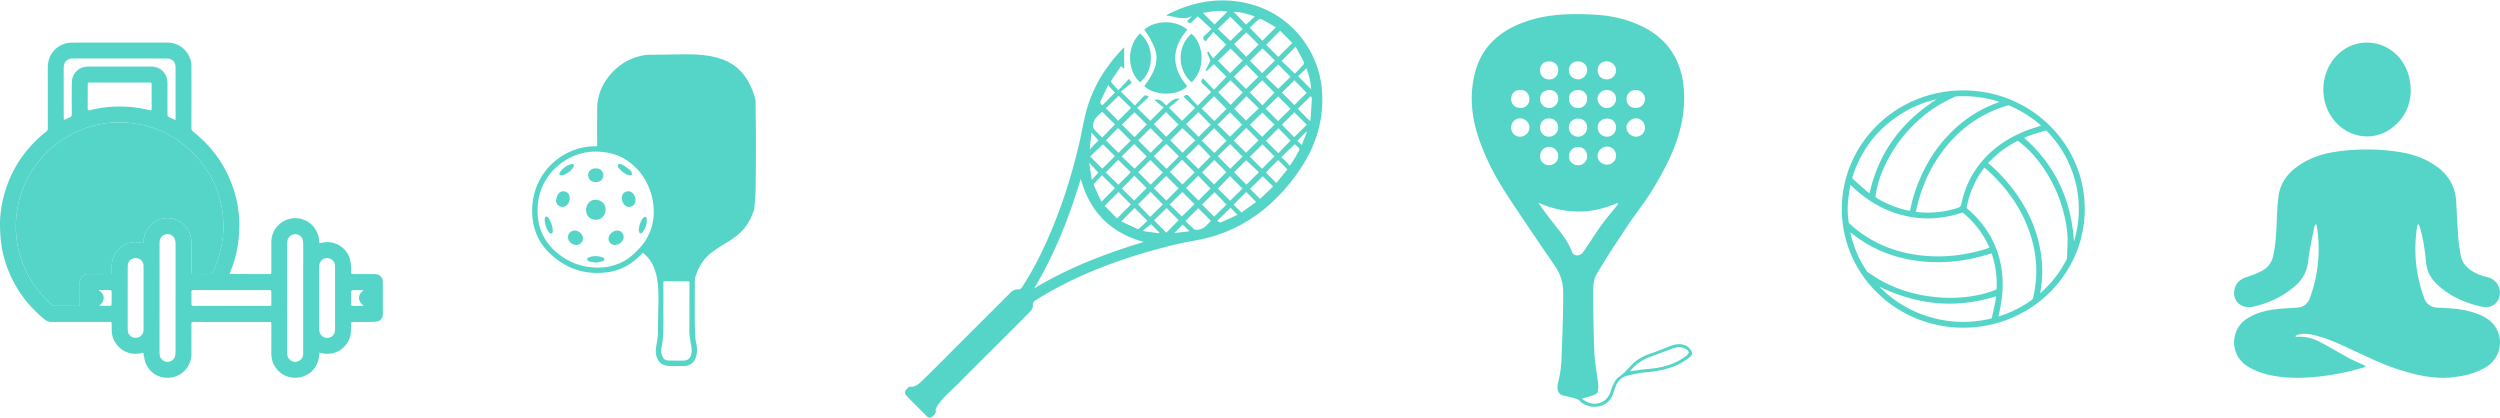 <svg xmlns="http://www.w3.org/2000/svg" width="885" height="148" fill="none"><g clip-path="url(#a)"><path fill="#55D5C7" d="M560.036 141.078c3.376 3.147 8.373 2.077 9.925-1.936.342-.881.526-1.833.968-2.661.553-1.036 1.089-2.28 1.999-2.897 1.776-1.196 3.104-2.76 4.535-4.27 1.893-1.999 4.231-3.297 6.86-4.172 2.372-.791 4.692-1.738 7.021-2.658 1.854-.734 3.775-.947 5.554-.081.868.423 1.727 1.391 2.029 2.296.381 1.139-.774 1.75-1.642 2.391-4.453 3.296-9.625 4.243-14.986 4.741-2.084.192-4.165.638-6.198 1.156-2.196.561-3.62 2.05-4.319 4.205-.26.803-.569 1.591-.838 2.394-1.745 5.169-8.648 5.625-11.794 2.262-.36-.386-.947-.632-1.473-.782-1.395-.395-2.81-.722-4.226-1.043-1.552-.35-2.102-1.42-2.096-2.855 0-.642.06-1.307.233-1.921 1.173-4.219 1.207-8.558 1.364-12.874.23-6.316.454-12.639.417-18.956-.021-3.245-.925-6.35-2.843-9.146-5.669-8.273-11.319-16.559-16.831-24.937-4.123-6.266-7.616-12.91-10.082-19.976-2.646-7.59-3.508-15.459-1.53-23.367 2.462-9.826 9.32-15.474 18.673-18.57 7.677-2.544 15.599-2.649 23.557-2.241 5.146.263 10.158 1.267 14.931 3.23 13.177 5.424 17.566 16.125 16.888 28.59-.602 11.016-5.372 20.512-10.856 29.709-2.701 4.528-6.086 8.648-9.014 13.05-3.79 5.69-7.575 11.393-11.053 17.27-.974 1.644-1.207 3.91-1.21 5.894-.006 7.317.112 14.638.417 21.947.145 3.455.829 6.889 1.259 10.332.06.494.09.992.106 1.489.063 2.308-.252 2.775-2.433 3.467-1.037.327-2.096.588-3.306.92h-.006Zm12.735-68.793-.212-.443c-9.319 4.156-18.612 3.964-27.953-.051 1.921 2.862 3.92 5.472 5.968 8.04 2.369 2.97 4.713 5.93 5.996 9.58.175.5 1.149 1.043 1.724 1.01.72-.04 1.661-.477 2.063-1.046 2.175-3.084 4.123-6.326 6.328-9.388 1.909-2.652 4.05-5.14 6.089-7.699l-.003-.003Zm4.241 59.159c2.19-.297 4.111-.65 6.047-.797 4.924-.378 9.589-1.486 13.615-4.489.508-.38 1.219-1.055 1.149-1.489-.078-.51-.838-1.055-1.424-1.316-1.601-.713-3.216-.431-4.81.186a453.292 453.292 0 0 1-7.568 2.853c-2.738 1.004-5.04 2.583-7.009 5.052Zm5.297-86.287c-.013-1.822-1.452-3.281-3.225-3.269-1.706.012-3.33 1.591-3.336 3.24-.006 1.692 1.7 3.292 3.478 3.257 1.73-.036 3.098-1.469 3.086-3.228h-.003Zm-30.706-20.242c.015-1.935-1.225-3.176-3.188-3.182-1.942-.006-3.237 1.258-3.225 3.155.012 1.873 1.349 3.222 3.206 3.23 1.882.01 3.192-1.3 3.207-3.203Zm20.484 20.2c0-1.852-1.379-3.188-3.266-3.158-1.84.03-3.289 1.462-3.255 3.224.03 1.753 1.539 3.216 3.309 3.21 1.788-.006 3.212-1.457 3.212-3.276Zm-37.139.075c.003 1.783 1.337 3.162 3.088 3.198 1.818.035 3.424-1.508 3.403-3.276-.018-1.729-1.552-3.215-3.312-3.215-1.797 0-3.185 1.438-3.182 3.29l.003.003Zm10.245-.075c0 1.88 1.358 3.282 3.161 3.273 1.758-.012 3.243-1.49 3.258-3.243.015-1.81-1.379-3.21-3.225-3.236-1.866-.027-3.197 1.306-3.194 3.206Zm16.664 10.267c.052-1.822-1.304-3.276-3.118-3.342-1.767-.066-3.276 1.358-3.337 3.14-.063 1.835 1.258 3.246 3.116 3.324a3.196 3.196 0 0 0 3.339-3.12v-.002Zm17.142-17.138c1.852.003 3.297-1.375 3.31-3.158.012-1.777-1.437-3.222-3.243-3.234-1.818-.012-3.267 1.385-3.3 3.177-.031 1.798 1.388 3.21 3.233 3.215Zm-40.854-6.404c-1.894 0-3.212 1.328-3.194 3.213.018 1.825 1.421 3.188 3.276 3.176 1.902-.015 3.203-1.336 3.179-3.227-.027-1.88-1.349-3.165-3.258-3.162h-.003Zm30.718.024c-1.86-.015-3.328 1.36-3.315 3.108.012 1.74 1.497 3.236 3.242 3.266a3.245 3.245 0 0 0 3.294-3.176c.049-1.783-1.358-3.183-3.221-3.198Zm.015 26.415c1.818-.015 3.24-1.441 3.215-3.23a3.194 3.194 0 0 0-3.291-3.152c-1.769.035-3.254 1.525-3.245 3.254.009 1.744 1.497 3.146 3.324 3.131l-.003-.003Zm-.185-30.175c1.837.03 3.337-1.328 3.403-3.078.07-1.762-1.488-3.293-3.357-3.305-1.818-.015-3.104 1.247-3.152 3.083-.048 1.891 1.249 3.27 3.106 3.3Zm-6.842 6.913c.036-1.831-1.189-3.078-3.073-3.135-2.018-.06-3.331 1.097-3.37 2.97-.039 1.939 1.331 3.392 3.2 3.395 1.791.003 3.207-1.408 3.243-3.227v-.003Zm.003 10.06c-.015-1.838-1.4-3.141-3.3-3.102-1.833.036-3.152 1.324-3.167 3.092-.015 1.87 1.47 3.365 3.3 3.324 1.77-.042 3.179-1.517 3.164-3.315h.003Zm-16.667 10.22c.009 1.84 1.413 3.21 3.246 3.165 1.836-.045 3.212-1.453 3.188-3.26-.024-1.747-1.531-3.215-3.285-3.206-1.758.011-3.158 1.48-3.149 3.299v.003Zm6.422-20.157c.094-1.834-1.092-3.174-2.898-3.27-1.957-.105-3.4 1.058-3.518 2.838-.127 1.873 1.243 3.455 3.049 3.521 1.755.066 3.279-1.333 3.367-3.09Zm7.078-7.045c1.739-.027 3.197-1.556 3.167-3.327-.03-1.78-1.5-3.101-3.388-3.041-1.8.057-3.115 1.417-3.085 3.185.03 1.768 1.527 3.213 3.306 3.183Z"/></g><path fill="#55D5C7" d="M855.916 79.43c-.097.313-.236.617-.282.938-1.296 8.548-.463 16.889 2.477 25.021.845 2.338 2.446 3.441 4.953 3.534 4.56.166 9.112.42 13.46 2.002 2.562.933 4.957 2.152 6.601 4.452 3.367 4.718 2.067 11.345-2.844 14.42-3.645 2.284-7.707 3.268-11.924 3.746-6.77.764-13.197-.787-19.563-2.843-5.605-1.813-10.867-4.417-16.195-6.886-4.394-2.037-8.78-4.105-13.533-5.216-1.832-.428-3.672-.629-5.524-.139-.332.089-.64.278-.957.421.016.077.027.158.043.235.193.05.393.166.582.147 3.21-.317 6.096.717 8.838 2.195 3.164 1.701 6.242 3.564 9.402 5.273 1.632.884 3.36 1.593 5.042 2.384.282.131.552.286 1.049.548-.459.224-.706.386-.98.467-6.018 1.786-12.152 2.955-18.417 3.426-5.212.389-10.389.262-15.496-.996-2.573-.632-5.019-1.581-7.249-3.032-6.076-3.958-6.026-12.862.096-16.758 3.044-1.937 6.443-2.866 9.977-3.283 2.515-.297 5.049-.421 7.58-.575 2.214-.131 3.804-1.173 4.575-3.237 3.09-8.263 3.885-16.77 2.558-25.48-.038-.259-.166-.502-.251-.752a217.75 217.75 0 0 1-.254-.024c-.158.351-.398.691-.463 1.061-.722 3.874-1.628 7.731-2.064 11.64-.413 3.734-1.871 6.692-4.699 9.138-4.355 3.769-9.386 6.119-14.956 7.326-4.356.945-7.608-2.48-6.366-6.589.644-2.122 2.161-3.264 4.244-3.935 1.936-.625 3.877-1.362 5.644-2.353 2.098-1.177 3.31-3.125 3.796-5.54 1.03-5.13 1.057-10.335 1.327-15.523.092-1.764.22-3.526.459-5.274.609-4.433 3.021-7.766 6.554-10.354 4.279-3.133 9.162-4.688 14.351-5.39 7.295-.983 14.586-.968 21.87.17 4.56.71 8.83 2.164 12.68 4.772 4.545 3.075 7.137 7.264 7.434 12.804.236 4.39.448 8.784.772 13.167.143 1.948.494 3.88.829 5.81.405 2.353 1.775 4.085 3.708 5.404 1.774 1.212 3.772 1.883 5.84 2.4 2.867.721 4.56 3.179 4.294 6.122-.247 2.724-2.662 4.822-5.521 4.406-2.195-.321-4.374-.988-6.465-1.763-3.978-1.474-7.573-3.615-10.609-6.64-2.014-2.006-3.206-4.363-3.484-7.206-.416-4.282-.968-8.549-2.253-12.677-.104-.343-.289-.66-.439-.987l-.255.011.008.012ZM853.4 32.474c-.208 5.262-2.507 10.2-7.68 13.521-6.208 3.99-14.29 2.639-19.212-3.117-5.629-6.585-5.347-16.885.636-23.143 7.018-7.34 18.826-5.786 23.93 3.148 1.563 2.736 2.319 5.683 2.326 9.595v-.004Zm-455.436-15.66v7.512c-.233-.18-.585-.457-1.128-.88-1.178 1.713-2.352 3.398-3.485 5.11-.095.145.005.535.146.701.733.862 1.509 1.688 2.413 2.685l3.761-4.022c.321.454.542.766.761 1.078.079.1.16.198.238.298l-3.882 3.125c1.814 1.801 3.306 3.287 4.97 4.938.921-.966 1.923-1.944 2.837-2.996.645-.743 1.235-.88 2.054-.031l-4.108 3.844c1.718 1.69 3.223 3.165 4.672 4.588 1.407-1.41 2.911-2.92 4.691-4.707l-3.294-2.683c2.109-.57 3.061.831 4.246 2.002 1.29-1.183 2.38-2.682 4.765-2.44l-3.796 3.218c1.733 1.73 3.225 3.218 4.62 4.613 1.466-1.452 2.982-2.951 4.622-4.572-1.281-1.24-2.671-2.59-4.068-3.942.767-.873 1.333-.85 2-.069.961 1.124 2.011 2.173 2.97 3.197l4.803-4.83c-.9-.859-1.876-1.856-2.925-2.77-.757-.657-.857-1.24.071-2.051 1.252 1.33 2.525 2.677 3.837 4.07 1.595-1.68 3.039-3.207 4.408-4.649l-4.458-4.441-2.623 2.499c-.112-.071-.224-.14-.335-.212l1.737-3.563-1.188-2.813.543-.369 1.595 2.444 4.641-4.905c-1.321-1.295-2.837-2.782-4.551-4.46l-2.799 3.356c-.976-.929-1.026-1.524-.219-2.192.812-.672 1.538-1.443 2.364-2.23a6954.62 6954.62 0 0 1-4.853-4.48c-.469.447-1.214 1.064-1.84 1.783-.674.776-1.236.797-1.907-.062.514-.562 1.026-1.119 1.716-1.87-3.189 1.789-6.047.037-9.108-.089.24-.214.371-.388.542-.476 10.109-5.096 20.588-6.533 31.477-2.925 12.929 4.282 22.133 16.456 23.099 30.034.833 11.672-3.051 21.766-9.98 30.87-7.495 9.851-16.901 17.16-28.894 20.69-4.108 1.21-8.419 1.716-12.596 2.716-16.66 3.986-32.716 9.56-47.523 18.355-.604.36-1.185.762-1.794 1.116-.95.553-1.764 1.021-1.576 2.473.088.686-.676 1.628-1.278 2.233-8.564 8.599-17.192 17.136-25.743 25.748-2.416 2.432-5.175 4.574-6.941 7.606-.209.36-.526.819-.447 1.15.247 1.047-.367 1.602-1 2.197-.723.681-1.435.719-2.156 0-2.409-2.409-4.839-4.796-7.202-7.248-.343-.354-.667-1.19-.483-1.499.409-.697 1.19-1.745 1.735-1.695 2.08.184 3.31-1.154 4.505-2.301 4.487-4.313 8.837-8.768 13.241-13.167 5.9-5.893 11.81-11.777 17.698-17.682.878-.88 1.802-1.425 3.116-1.297.345.034.866-.402 1.097-.757 3.525-5.379 6.478-11.07 9.07-16.948 5.015-11.377 8.773-23.166 11.491-35.29.888-3.958 1.502-8.002 2.707-11.862 2.403-7.704 6.702-14.352 12.243-20.202a6.87 6.87 0 0 1 .602-.555c.048-.038.145-.017.071-.012l.005-.005Zm6.931 68.828c-11.786-3.235-19.069-10.599-22.306-22.306-4.144 13.726-9.257 26.678-16.487 38.75 12.11-7.274 25.105-12.296 38.791-16.444h.002Zm52.578-70.439-4.281-4.327-4.96 4.977 4.298 4.298 4.946-4.948h-.003Zm-57.155 57.189-4.358-4.415a9495.65 9495.65 0 0 0-4.912 4.877l4.386 4.467c1.804-1.818 3.363-3.394 4.884-4.93Zm16.903 5.54c-1.399-1.418-2.877-2.913-4.236-4.288l-4.449 4.353c1.421 1.428 2.902 2.913 4.346 4.368 1.407-1.436 2.876-2.935 4.339-4.432Zm-10.065-1.142 4.489-4.424c-1.469-1.504-2.963-3.03-4.327-4.425-1.504 1.497-3.018 3.001-4.441 4.415l4.277 4.434h.002Zm28.271-28.387c1.478-1.469 2.984-2.966 4.303-4.275-1.416-1.43-2.911-2.941-4.313-4.36-1.399 1.385-2.896 2.863-4.372 4.325l4.382 4.31Zm27.154-15.547a9762.321 9762.321 0 0 0-4.379-4.441c-1.481 1.478-2.987 2.985-4.375 4.37 1.438 1.447 2.94 2.956 4.382 4.405l4.37-4.334h.002Zm-20.138-.124 4.463 4.549 4.251-4.487-4.342-4.405-4.372 4.343Zm-6.857-4.32a5540.85 5540.85 0 0 1-4.315 4.259l4.375 4.458c1.382-1.424 2.844-2.93 4.284-4.41a4528.43 4528.43 0 0 0-4.344-4.306Zm5.503 3.078 4.375-4.3-4.287-4.359-4.367 4.33 4.279 4.329Zm-5.484-14.311-4.422 4.377c1.399 1.41 2.873 2.898 4.287 4.322l4.436-4.437c-1.421-1.409-2.908-2.884-4.301-4.262Zm11.137 42.582 4.424-4.418c-1.421-1.414-2.911-2.894-4.255-4.234l-4.444 4.346c1.423 1.43 2.901 2.92 4.277 4.303l-.002.003Zm-16.873-16.93 4.337-4.289c-1.483-1.49-2.983-3.001-4.451-4.477l-4.341 4.346 4.453 4.42h.002Zm11.353-8.78c-1.456 1.514-2.93 3.044-4.282 4.453 1.355 1.371 2.83 2.863 4.132 4.177 1.471-1.404 3.006-2.87 4.551-4.343a5616.658 5616.658 0 0 0-4.398-4.287h-.003Zm11.244.064c-1.426 1.407-2.921 2.88-4.399 4.341l4.377 4.418c1.505-1.48 2.999-2.954 4.423-4.353l-4.401-4.403v-.003Zm.107 11.294a8186.561 8186.561 0 0 0-4.425 4.443l4.373 4.368c1.442-1.469 2.932-2.987 4.343-4.427a7736.458 7736.458 0 0 0-4.294-4.384h.003Zm-11.405-.138c-1.495 1.52-2.966 3.015-4.411 4.489l4.344 4.293 4.446-4.396c-1.409-1.409-2.887-2.892-4.379-4.384v-.002Zm-6.979 4.565c-1.476-1.504-2.966-3.018-4.384-4.463-1.428 1.442-2.906 2.93-4.377 4.415l4.463 4.346c1.421-1.42 2.903-2.901 4.298-4.298Zm-9.956-10.144c-1.471 1.459-2.985 2.958-4.351 4.315 1.455 1.452 2.959 2.958 4.432 4.427 1.4-1.39 2.887-2.868 4.299-4.268-1.479-1.509-2.968-3.034-4.377-4.474h-.003Zm22.559 8.747 4.388-4.353a7333.485 7333.485 0 0 1-4.319-4.242c-1.421 1.41-2.925 2.904-4.389 4.353a5811.99 5811.99 0 0 0 4.32 4.24v.002ZM431.1 55.308c1.49 1.497 2.989 2.998 4.431 4.446l4.337-4.325a9491.923 9491.923 0 0 0-4.394-4.42c-1.452 1.428-2.949 2.897-4.374 4.296v.003Zm10.041 1.411c-1.43 1.433-2.913 2.916-4.279 4.286a5840.37 5840.37 0 0 0 4.384 4.351c1.397-1.39 2.882-2.87 4.413-4.396-1.5-1.409-3.03-2.846-4.518-4.241Zm-22.556-11.358-4.308 4.32 4.332 4.377 4.532-4.375-4.556-4.322Zm-22.563-11.443-4.539 4.398c1.519 1.538 3.018 3.054 4.382 4.432l4.529-4.546a5650.878 5650.878 0 0 1-4.37-4.287l-.002.003Zm56.475-2.464c1.433-1.404 2.934-2.877 4.331-4.248l-4.331-4.382-4.434 4.384 4.434 4.246ZM418.39 76.636c1.516-1.486 3.03-2.968 4.458-4.37l-4.277-4.292c-1.471 1.445-2.987 2.93-4.501 4.42 1.469 1.44 2.966 2.911 4.322 4.242h-.002Zm-16.908-5.641c1.48-1.485 2.98-2.987 4.405-4.418-1.385-1.39-2.863-2.877-4.327-4.348l-4.388 4.513 4.31 4.253Zm56.651-22.43 4.479-4.408c-1.514-1.504-3.023-3.001-4.422-4.394l-4.387 4.394 4.33 4.408ZM424.207 59.78c1.438-1.445 2.937-2.954 4.348-4.375-1.435-1.478-2.918-3.01-4.227-4.358l-4.491 4.446c1.421 1.393 2.916 2.859 4.37 4.287Zm5.6 16.91c1.505-1.47 2.999-2.932 4.368-4.272l-4.227-4.375c-1.5 1.483-3.009 2.973-4.411 4.356 1.398 1.404 2.873 2.89 4.268 4.291h.002Zm-15.649-15.834 4.418 4.448 4.346-4.299-4.492-4.462a7509.886 7509.886 0 0 1-4.272 4.313Zm15.721-4.22a4210.261 4210.261 0 0 0-4.33 4.391l4.242 4.244 4.348-4.325a7403.441 7403.441 0 0 1-4.26-4.308v-.002Zm16.936-30.742 4.499-4.484c-1.473-1.43-2.999-2.915-4.391-4.27-1.474 1.471-2.98 2.97-4.418 4.408l4.313 4.349-.003-.003Zm-38.364 40.774c1.483 1.444 3.006 2.93 4.451 4.336l4.303-4.324c-1.435-1.44-2.933-2.945-4.384-4.399a4608.14 4608.14 0 0 0-4.37 4.387Zm11.41-.107 4.401 4.427c1.387-1.386 2.87-2.864 4.279-4.268l-4.384-4.48-4.294 4.323-.002-.002Zm15.599 4.488c1.48-1.451 2.978-2.918 4.382-4.29l-4.43-4.418-4.277 4.436 4.325 4.272Zm5.741-59.59-4.327 4.194c1.48 1.547 2.949 3.08 4.274 4.463l4.394-4.351-4.341-4.306Zm-32.75 32.512 4.408 4.437 4.348-4.318-4.422-4.415-4.334 4.296Zm-18.222 15.74 4.429-4.432-4.208-4.187-4.536 4.294 4.317 4.327-.002-.002Zm1.202 1.32 4.477 4.368c1.437-1.444 2.946-2.958 4.396-4.417l-4.449-4.408c-1.43 1.442-2.913 2.937-4.424 4.458Zm4.515-6.947c1.442-1.428 2.956-2.927 4.351-4.305-1.498-1.483-3.004-2.98-4.518-4.482l-4.27 4.4 4.437 4.387Zm15.711-4.32c-1.531-1.535-3.011-3.022-4.389-4.405l-4.315 4.343c1.421 1.424 2.92 2.928 4.355 4.37 1.426-1.411 2.921-2.892 4.349-4.308Zm-10.02-1.225 4.327-4.501a7360.939 7360.939 0 0 1-4.354-4.284c-1.449 1.42-2.963 2.906-4.453 4.365l4.48 4.417v.003Zm4.334 6.876c-1.507-1.502-2.994-2.987-4.47-4.46l-4.413 4.429 4.56 4.331c1.39-1.382 2.883-2.87 4.32-4.3h.003Zm2.468-.107 4.513 4.453 4.396-4.432-4.458-4.391c-1.493 1.463-2.995 2.94-4.451 4.37Zm27.14-40.828c1.445-1.407 2.944-2.864 4.303-4.19-1.516-1.52-3.008-3.02-4.355-4.374-1.412 1.378-2.906 2.84-4.411 4.308l4.463 4.255Zm-23.946 46.578a7756.776 7756.776 0 0 0-4.406-4.41 6752.412 6752.412 0 0 1-4.315 4.303c1.454 1.454 2.963 2.96 4.418 4.413l4.303-4.306Zm16.996 17.091-4.422-4.44-4.548 4.526c.952.924 1.958 1.952 3.032 2.906.231.205.7.212 1.054.202 2.33-.073 3.589-1.754 4.884-3.194Zm13.786-68.32 4.472 4.598 4.777-4.805c-1.65-.919-3.33-1.897-5.058-2.783-.3-.154-.926-.057-1.192.17-1.093.935-2.104 1.965-2.999 2.82Zm16.22 6.695-4.927 5.05 4.668 4.497c.959-1.01 2.001-2.069 2.991-3.173.188-.21.341-.683.234-.89-.943-1.826-1.947-3.62-2.966-5.482v-.002Zm-68.49 32.188 4.565-4.693c-1.478-1.438-3.003-2.92-4.569-4.446-1.369 1.337-3.104 2.523-3.197 4.81-.016.39.007.9.233 1.164.938 1.088 1.959 2.104 2.968 3.165Zm6.784 29.659c1.866.876 3.777 1.79 5.71 2.658.176.079.542-.064.716-.221.978-.88 1.923-1.797 2.827-2.652-1.651-1.647-3.134-3.125-4.545-4.534-1.455 1.469-2.954 2.98-4.704 4.749h-.004Zm-7.019-6.965c1.787-1.808 3.287-3.322 4.767-4.82-1.437-1.425-2.93-2.903-4.601-4.557-.871.926-1.808 1.906-2.718 2.913-.131.145-.23.464-.159.619.871 1.93 1.775 3.846 2.711 5.845Zm57.101-8.996c-1.54 1.52-3.047 3.01-4.482 4.43a3133.29 3133.29 0 0 1 3.544 3.564c1.516-1.444 3.056-2.906 4.61-4.386a4574.558 4574.558 0 0 1-3.672-3.61v.002Zm1.121-1.357 3.682 3.737a3675.61 3675.61 0 0 0 3.924-4.844c-1.178-1.194-2.234-2.268-3.275-3.322l-4.334 4.43h.003Zm-11.413 11.398c.852.85 1.754 1.75 2.754 2.745 1.759-1.243 3.518-2.485 5.21-3.678a4467.454 4467.454 0 0 1-3.535-3.57l-4.429 4.503Zm26.795-29.775c.126.003.252.008.381.01.174-2.587.366-5.174.497-7.764.017-.338-.28-.69-.385-.928-1.619 1.597-3.13 3.084-4.587 4.522l4.094 4.16ZM425.828 4.552l4.103 4.099 4.577-4.513c-3.08-.66-5.936.045-8.68.414Zm32.54 46.474c-1.57 1.523-3.12 3.025-4.776 4.627.478.44 1.013.897 1.506 1.397.486.492.931 1.026 1.433 1.587.262-.3.376-.402.455-.528.647-1.026 1.344-2.023 1.918-3.09 1.506-2.796 1.614-1.806-.538-3.993h.002ZM436.717 4.19l4.384 4.54c.985-.934 2.009-1.9 3.08-2.914-2.399-.843-4.832-1.564-7.464-1.628v.002Zm22.834 22.818a6804.3 6804.3 0 0 1 4.615 4.591c-.19-2.615-.792-5.083-1.685-7.442a3448.597 3448.597 0 0 1-2.93 2.849v.002Zm-28.685 51.208c.476.207.993.638 1.279.519 1.963-.817 3.877-1.75 5.916-2.694l-2.442-2.485a7732 7732 0 0 1-4.753 4.662v-.002Zm-36.175-45.405-2.418-2.647c-.895 1.883-1.694 3.616-2.542 5.325-.411.83-.252 1.39.543 1.747a4835.07 4835.07 0 0 1 4.417-4.425Zm15.628 49.794.076-.314-2.93-2.909c-.921.719-1.828 1.428-2.734 2.138l.104.3 5.484.785Zm8.376-3.125-2.98 2.996c1.621-.178 3.468-.383 5.372-.595-.957-.959-1.793-1.801-2.392-2.401Zm-32.208-15.775 2.328-2.611c-.928-.995-1.968-2.114-3.22-3.459l.895 6.07h-.003Zm2.352-13.981c-.688-.785-1.469-1.68-2.449-2.801-.222 2.127-.414 3.989-.622 5.978l3.071-3.177Zm73.787-2.98-.233-.133c-1.021 1.054-2.04 2.11-3.158 3.268l1.623 1.423 1.771-4.56-.003.002Z"/><path fill="#55D5C7" d="M405.081 10.484c3.943-3.466 11.2-3.482 15.235.007-5.689 6.64-5.736 13.319-.053 20.005-3.189 3.534-11.61 3.539-15.178.002 5.774-7.928 5.774-11.71-.004-20.017v.003Z"/><path fill="#55D5C7" d="M421.874 29.11c-4.619-3.477-5.786-12.207-.081-17.196 4.473 3.918 5.003 12.474.081 17.196Zm-18.336-17.234c5.177 4.117 5.155 13.235.031 17.22-4.384-3.887-4.981-12.344-.031-17.22ZM50.77 124.873c-.27.039-.488.053-.695.103-4.477 1.102-8.451-1.335-9.985-5.156-.54-1.343-.554-2.75-.56-4.164-.004-1.956.253-1.693-1.668-1.696-6.552-.008-13.104 0-19.656.005a3.534 3.534 0 0 1-2.313-.813c-6-4.84-10.427-10.831-13.177-18.037C1.39 91.642.536 88.047.22 84.34A61.965 61.965 0 0 1 0 79.33c0-3.88.65-7.667 1.751-11.384a41.773 41.773 0 0 1 6.192-12.63 42.091 42.091 0 0 1 8.377-8.676c.43-.334.612-.67.61-1.21-.014-7.19 0-14.381-.011-21.574-.008-3.969 2.3-7.236 6.096-8.41.887-.275 1.868-.349 2.803-.351 9.75-.022 19.499-.009 29.251-.006 1.457 0 2.912-.018 4.37-.005 4.524.045 8.305 3.783 8.326 8.314.034 7.277.021 14.558 0 21.838 0 .636.177 1.044.686 1.444 6.372 5.015 10.998 11.323 13.769 18.94 2.228 6.123 2.954 12.447 2.265 18.935-.427 4.014-1.383 7.887-2.93 11.615-.09.214-.14.445-.233.757.318.032.548.075.778.075 4.346.01 8.69.016 13.038.02.911 0 .911-.002.911-.921 0-3.442.008-6.883 0-10.322a8.47 8.47 0 0 1 9.75-8.451c3.918.575 6.97 3.942 7.185 7.932.013.238.029.474.05.797.326-.034.604-.032.867-.098 4.151-1.044 8.443 1.349 9.834 5.283.326.92.413 1.929.535 2.909.077.61.013 1.234.016 1.852 0 .999.019 1.022 1.049 1.022 2.382 0 4.764-.008 7.148-.013 1.274-.002 2.279.47 2.843 1.661.124.265.185.583.188.877.013 3.927.008 7.853.008 11.779 0 1.171-.866 2.34-2.032 2.488-1.24.156-2.504.143-3.76.162a130.4 130.4 0 0 1-4.763-.014c-.543-.01-.678.21-.681.705-.011 1.123-.008 2.252-.114 3.37-.302 3.155-3.084 6.231-6.17 6.941-1.423.326-2.83.392-4.247 0-.204-.055-.421-.069-.665-.108-.098.715-.159 1.369-.281 2.011-.713 3.759-3.6 6.247-7.06 6.763-3.733.557-7.233-1.367-8.852-4.676-.646-1.322-.866-2.707-.858-4.165.02-3.309.01-6.618.013-9.924 0-.882-.003-.895-.877-.895-7.17-.006-14.338 0-21.507-.006-1.654 0-3.31-.016-4.963-.018-.93 0-.932 0-.932.906 0 3.42-.04 6.838.008 10.255.058 4.006-2.655 7.644-6.86 8.46-3.86.75-7.537-1.065-9.259-4.766-.469-1.01-.564-2.194-.824-3.301-.042-.186-.04-.379-.066-.642l-.003-.002Zm.02-38.795c.02-.363.03-.643.05-.922.295-4.043 3.289-7.232 7.151-7.823 5.214-.798 9.71 3.097 9.769 8.356.037 3.463.008 6.925.008 10.388 0 .895.023.922.935.927 1.852.01 3.706.006 5.558.024.466.005.75-.127.978-.585 2.072-4.173 3.285-8.576 3.698-13.213.459-5.126-.167-10.115-1.812-14.982a35.511 35.511 0 0 0-6.451-11.516c-6.541-7.813-14.905-12.27-25.026-13.245a35.221 35.221 0 0 0-16.357 2.263c-5.092 1.984-9.559 4.883-13.34 8.82C10.24 60.52 6.86 67.607 5.875 75.79c-.697 5.78-.022 11.437 1.99 16.916 2.193 5.98 5.711 11.045 10.562 15.173.273.23.702.387 1.063.389 2.691.029 5.383 0 8.072.021.578.006.697-.235.694-.752-.018-2.493.048-4.986-.026-7.476-.05-1.746 1.253-3.074 3.062-3.052 2.448.031 4.896-.006 7.347-.011.85 0 .864-.037.895-.895.046-1.278-.037-2.589.239-3.818.996-4.467 5.484-7.458 10.181-6.324.247.06.506.069.832.111l.006.005Zm11.366 19.47h.006v-3.571c0-5.27.016-10.542-.014-15.811a4.33 4.33 0 0 0-.387-1.78c-.548-1.153-1.902-1.739-3.044-1.444-1.417.365-2.228 1.43-2.23 2.964-.006 3.881 0 7.763 0 11.644-.006 8.976-.014 17.949-.014 26.925 0 .482.019.975.117 1.444.254 1.23 1.348 2.125 2.586 2.173 1.293.05 2.469-.747 2.782-1.99.153-.609.188-1.261.188-1.894.013-6.218.008-12.439.008-18.657l.002-.003Zm39.518-.063h.005v3.439l-.013 16.137c0 1.036.366 1.91 1.227 2.503.903.623 1.889.716 2.879.204 1.034-.532 1.548-1.414 1.55-2.572.011-2.644.006-5.291.008-7.935l.008-21.229c0-3.132.029-6.26.003-9.392-.005-.715-.056-1.481-.318-2.13-.493-1.221-1.831-1.833-3.039-1.56-1.46.33-2.313 1.425-2.313 2.956v19.576l.003.003ZM62.095 42.499c.03-.392.056-.585.056-.776.003-5.956.01-11.909 0-17.864-.003-1.961-1.16-3.116-3.14-3.132-2.911-.024-5.823-.021-8.732-.024-8.117 0-16.232-.002-24.35 0-2.212 0-3.372 1.174-3.375 3.402-.003 3.086-.003 6.175 0 9.262.003 2.8.008 5.603.021 8.404.003.633.133.7.705.426.437-.209.86-.455 1.316-.612.602-.206.83-.543.825-1.208a561.711 561.711 0 0 1 0-10.984c.007-.758.105-1.568.394-2.255 1.063-2.52 3.06-3.603 5.76-3.592 7.278.024 14.558.013 21.836.013 3.441 0 5.873 2.424 5.873 5.86 0 3.707-.005 7.41.008 11.117 0 .244.043.625.194.707.8.44 1.64.803 2.601 1.256h.008ZM42.39 29.22v-.014H31.874c-.418 0-.813-.003-.813.59.003 2.933 0 5.864-.008 8.797 0 .434.146.58.61.463 2.694-.689 5.423-1.134 8.207-1.282a44.227 44.227 0 0 1 12.916 1.184c.89.217.895.223.895-.715 0-2.71-.008-5.423-.013-8.134 0-.85-.03-.885-.901-.887-3.46-.003-6.923 0-10.383 0l.005-.003Zm39.529 73.465v-.01c-4.454 0-8.907.008-13.36-.011-.581 0-.828.135-.804.774.05 1.343.05 2.689.01 4.032-.018.633.173.835.817.829 3.132-.029 6.26-.015 9.392-.013l17.197.011c.898 0 .895 0 .89-.856-.005-1.322-.035-2.647 0-3.969.016-.606-.175-.802-.787-.8-4.453.021-8.907.011-13.36.011l.005.002Zm36.693 2.825c0-3.707.003-7.413-.005-11.117 0-.37-.013-.763-.133-1.107-.434-1.267-1.783-2.107-2.993-1.916-1.468.23-2.467 1.343-2.477 2.816-.016 2.58-.003 5.161-.003 7.742 0 4.941-.011 9.882.003 14.823.005 1.661 1.369 2.954 2.972 2.869 1.51-.079 2.623-1.288 2.631-2.927.016-3.728.005-7.456.005-11.183Zm-67.791.039c0-3.793.01-7.587-.006-11.381a2.774 2.774 0 0 0-3.653-2.657c-1.28.407-1.942 1.37-1.945 2.882-.01 5.67-.01 11.337-.01 17.006 0 1.81-.016 3.619.018 5.426.04 2.032 1.971 3.293 3.86 2.557 1.028-.4 1.725-1.399 1.73-2.581.014-3.749.006-7.5.006-11.249v-.003ZM35.06 102.69c-.018.058-.04.116-.058.175 1.06.572 1.709 1.444 1.701 2.636-.008 1.171-.641 2.048-1.664 2.694 1.407.077 2.78.088 4.15.056.113-.003.31-.3.312-.464.026-1.539.029-3.081.005-4.62 0-.162-.207-.456-.323-.459-1.375-.031-2.75-.021-4.125-.021l.002.003Zm93.729 5.558c-1.012-.691-1.661-1.547-1.688-2.737-.026-1.218.668-2.066 1.68-2.744a44.926 44.926 0 0 0-4.122-.059c-.13.003-.35.366-.353.562-.021 1.473.014 2.949 0 4.424-.005.472.196.61.633.604.946-.015 1.892.003 2.841 0 .336 0 .672-.031 1.009-.047v-.003Z"/><path fill="#55D5C7" d="M50.79 86.079c-.325-.042-.585-.053-.831-.111-4.698-1.137-9.186 1.857-10.182 6.324-.275 1.229-.19 2.543-.238 3.817-.032.859-.045.896-.896.896-2.448.003-4.898.04-7.346.01-1.81-.023-3.113 1.307-3.063 3.053.072 2.49.008 4.983.027 7.476.002.517-.117.755-.694.752-2.692-.021-5.384.008-8.073-.021a1.813 1.813 0 0 1-1.063-.389c-4.85-4.128-8.371-9.193-10.562-15.173-2.009-5.479-2.684-11.132-1.99-16.916.985-8.184 4.366-15.27 10.078-21.221 3.778-3.937 8.247-6.836 13.34-8.82a35.222 35.222 0 0 1 16.357-2.263c10.12.975 18.484 5.434 25.025 13.244a35.54 35.54 0 0 1 6.451 11.517c1.646 4.867 2.27 9.856 1.813 14.982-.416 4.637-1.627 9.04-3.699 13.213-.228.458-.511.59-.978.585-1.851-.019-3.706-.013-5.558-.024-.911-.005-.935-.029-.935-.927 0-3.463.03-6.925-.008-10.388-.058-5.26-4.554-9.154-9.768-8.356-3.866.59-6.86 3.778-7.15 7.823-.022.281-.03.56-.051.922l-.005-.005Zm176.753 3.431c-.842.803-1.617 1.613-2.464 2.337-2.999 2.564-6.481 4.114-10.387 4.577-7.917.936-14.745-1.46-20.399-7.055-3.125-3.092-5.028-6.874-5.654-11.248-1.592-11.097 4.31-20.763 13.787-24.698 2.707-1.123 5.537-1.661 8.471-1.654.121 0 .243-.004.363-.01.024 0 .047-.02.129-.057v-.484c0-4.058-.013-8.117.01-12.174.006-1.09.021-2.196.201-3.264.451-2.672 1.42-5.164 2.951-7.41 3.088-4.527 7.275-7.464 12.644-8.67 1.174-.264 2.364-.322 3.57-.327 3.681-.013 7.359-.099 11.04-.138 2.98-.032 5.958.038 8.91.506 2.827.448 5.548 1.215 8.029 2.699 3.02 1.806 5.181 4.387 6.727 7.512a27.164 27.164 0 0 1 1.945 5.301c.074.293.048.614.052.923.045 4.207.119 8.412.123 12.618.005 5.837-.005 11.676-.093 17.513-.037 2.475-.262 4.95-.461 7.422-.044.555-.322 1.093-.51 1.633-1.478 4.24-4.252 7.401-8.047 9.738-2.042 1.256-4.082 2.524-6.046 3.896-3.335 2.33-5.293 5.63-6.399 9.488a1.448 1.448 0 0 0-.045.4c-.019 4.758-.062 9.517-.042 14.277.01 2.236.115 4.472.227 6.706.03.625.242 1.239.357 1.861.293 1.599.321 3.193-.205 4.755-.695 2.058-2.293 3.143-4.456 3.106-1.469-.026-2.939.027-4.407.008a9.4 9.4 0 0 1-1.645-.187c-1.956-.372-3.001-1.68-3.478-3.513-.324-1.239-.165-2.487.029-3.73.183-1.171.403-2.337.533-3.514.077-.704.004-1.425.014-2.139.034-2.412.063-4.825.117-7.237.068-3.075.157-6.148-.227-9.21-.356-2.848-1.065-5.581-2.738-7.979a10.639 10.639 0 0 0-2.524-2.571l-.002-.007Zm3.891-14.164c-.013-2.385-.24-4.211-.722-6-1.412-5.23-4.218-9.495-8.748-12.542-2.529-1.702-5.34-2.608-8.366-2.966-3.315-.394-6.545-.105-9.663 1.06-8.51 3.18-14.799 11.567-13.458 22.48.631 5.14 3.157 9.255 7.159 12.466 3.564 2.858 7.654 4.456 12.215 4.823 3.797.306 7.408-.343 10.793-2.12 2.115-1.111 3.846-2.682 5.484-4.406 3.559-3.749 5.232-8.208 5.308-12.793l-.002-.002Zm3.408 34.055h-.008c0 2.44.034 4.88-.011 7.319-.036 1.952-.151 3.9-.575 5.822-.261 1.184-.264 2.39.204 3.543.325.8.907 1.352 1.775 1.486.552.086 1.123.065 1.687.071 1.319.013 2.639.06 3.957.009 1.702-.065 2.477-.766 2.85-2.418.226-1.009.115-2.009-.057-3.008-.303-1.76-.662-3.494-.638-5.314.076-5.633.024-11.269.036-16.904 0-.342-.104-.427-.434-.426-2.764.013-5.526.018-8.29-.005-.433-.003-.507.138-.505.525.012 3.099.008 6.2.008 9.3h.001Z"/><path fill="#55D5C7" d="M214.373 74.174c.002 2.033-1.447 3.602-3.343 3.615-2.099.015-3.551-1.348-3.559-3.343-.01-2.076 1.441-3.758 3.282-3.727 2.055.034 3.654 1.357 3.62 3.453v.002Zm4.166 7.441a2.224 2.224 0 0 1 2.159 2.82c-.397 1.461-2.194 2.577-3.575 2.224-1.33-.342-2.031-1.68-1.55-2.963.442-1.179 1.723-2.076 2.966-2.08Zm6.426-10.971c.02 1.294-.547 2.137-1.523 2.474-.977.337-1.946.026-2.594-.868-.63-.871-.879-1.846-.611-2.903.25-.978.956-1.477 1.913-1.61.978-.135 1.688.35 2.211 1.123.4.59.604 1.26.604 1.784Zm-23.281-.34a3.395 3.395 0 0 1-.913 2.186c-.732.78-1.647.968-2.61.544-.863-.38-1.438-1.313-1.291-2.303.091-.612.272-1.24.557-1.784.527-1.007 1.589-1.425 2.591-1.141 1.093.31 1.676 1.125 1.666 2.498Zm2.301 16.429c-1.407-.005-2.817-1.26-2.901-2.584-.093-1.454 1.028-2.6 2.488-2.546 1.44.054 2.803 1.412 2.792 2.782a2.382 2.382 0 0 1-2.379 2.346v.002Zm6.988-27.113c1.07-.011 1.941.366 2.383 1.388.412.951.295 1.874-.414 2.67-.698.782-2.115 1.008-3.272.547-.93-.371-1.487-1.25-1.456-2.3.037-1.248 1.009-2.218 2.315-2.303.148-.01.297 0 .444 0v-.002Zm-7.831-.834c-.039.1-.076.326-.198.493-1.002 1.386-2.299 2.372-3.975 2.785-.241.06-.602-.044-.8-.206-.264-.215-.129-.565.029-.816.222-.35.459-.704.755-.99.881-.843 1.843-1.578 3.049-1.907.204-.055.426-.073.636-.061.358.018.521.226.504.7v.002Zm7.841 34.189-2.191-.361c-.052-.009-.102-.035-.151-.057-.341-.16-.735-.296-.749-.751-.015-.47.38-.63.727-.761 1.002-.38 2.051-.426 3.102-.311a8.589 8.589 0 0 1 1.527.338c.337.1.678.296.69.704.013.436-.349.656-.693.744-.763.194-1.545.315-2.264.456l.002-.001Zm15.142-11.561c.126-1.46.518-2.733 1.255-3.887.134-.213.316-.407.508-.567.449-.37.928-.23 1.025.343.081.481.088.994.011 1.475-.165 1.054-.497 2.066-1.091 2.966-.181.274-.419.53-.683.724-.355.26-.717.135-.868-.283-.097-.274-.12-.573-.157-.773v.002Zm-6.485-23.336c.214.08.671.164 1.029.399a26.744 26.744 0 0 1 2.333 1.714c.288.237.502.604.654.954.09.212.09.581-.041.737-.134.16-.487.228-.725.194-.921-.126-1.687-.622-2.404-1.172-.457-.35-.875-.758-1.278-1.17-.193-.199-.338-.458-.452-.712-.267-.608-.008-.968.883-.945l.001.001Zm-26.838 19.805c.027-.24.025-.5.093-.743.138-.493.575-.618.972-.288.144.12.285.256.385.411a8.68 8.68 0 0 1 1.419 4.319c.022.413.029.9-.457 1.065-.495.168-.764-.243-.997-.585-.859-1.253-1.252-2.666-1.414-4.178h-.001ZM652 73.908c.061-22.731 18.686-41.655 42.557-41.906 23.716-.25 43.214 18.291 43.441 41.602.225 23.117-18.73 42.21-42.683 42.395-23.682.181-43.321-18.474-43.315-42.09Zm3.064-8.425c-.067.257-.124.416-.147.578-.217 1.472-.461 2.94-.634 4.416-.307 2.664-.244 5.329.106 7.985.035.273.204.584.41.77 7.515 6.836 16.48 10.448 26.645 11.328 7.172.621 14.191-.23 21.064-2.282.576-.172 1.147-.374 1.744-.57-.075-.188-.119-.316-.174-.44-2.071-4.65-5.167-8.553-9.073-11.861-.13-.111-.416-.13-.602-.082-.759.201-1.498.468-2.258.67-5.158 1.373-10.377 1.729-15.657.816-7.509-1.3-13.959-4.66-19.568-9.646-.604-.537-1.197-1.085-1.86-1.688l.004.006Zm67.434-21.014c-.105-.109-.178-.2-.267-.276a41.259 41.259 0 0 0-10.935-6.823c-.185-.078-.448-.072-.646-.012-.869.261-1.736.534-2.588.845-8.555 3.108-15.357 8.439-20.643 15.653-4.033 5.501-6.819 11.574-8.509 18.128-.25.972-.469 1.953-.715 2.989.275.041.458.076.644.097 4.808.505 9.499-.033 14.11-1.435.815-.247 1.183-.588 1.362-1.44 1.237-5.891 3.798-11.177 7.858-15.728 4.478-5.02 10.072-8.43 16.426-10.707 1.275-.456 2.575-.851 3.906-1.287l-.003-.004Zm-15.051 67.554c.227-.066.389-.107.547-.159 4.007-1.291 7.701-3.178 11.123-5.585a1.43 1.43 0 0 0 .608-.899c1.664-7.016 1.473-13.993-.535-20.91-2.687-9.258-7.892-17.013-14.973-23.624-.543-.506-1.111-.985-1.661-1.472-.086.055-.139.076-.17.113a4.37 4.37 0 0 0-.228.281c-3.059 4.05-4.947 8.596-5.943 13.509-.035.179.091.467.24.596 2.345 2.03 4.449 4.264 6.244 6.776 3.757 5.257 5.722 11.12 6.162 17.487.259 3.743-.075 7.452-.818 11.128-.181.898-.385 1.795-.594 2.761l-.002-.002Zm.339-75.936c-.211-.086-.272-.119-.337-.14-4.874-1.52-9.861-2.14-14.971-1.813a.826.826 0 0 0-.303.06c-.598.28-1.189.574-1.787.853a44.745 44.745 0 0 0-10.171 6.583c-4.939 4.233-8.923 9.202-11.941 14.904-2.13 4.024-3.666 8.242-4.337 12.742-.049.33-.04.564.307.771 3.538 2.124 7.319 3.647 11.377 4.515.16.035.328.035.505.053.057-.24.105-.421.143-.604a55.373 55.373 0 0 1 3.403-10.76c2.502-5.81 5.867-11.081 10.295-15.68 4.815-5.002 10.481-8.778 17.074-11.198.206-.076.413-.156.747-.286h-.004Zm14.485 67.534.173.088c.778-.783 1.561-1.562 2.334-2.352 2.733-2.79 4.945-5.941 6.736-9.376.078-.15.168-.315.175-.475.09-2.031.21-4.064.233-6.096.03-2.576-.301-5.125-.818-7.645-1.417-6.897-4.146-13.262-8.25-19.05-2.296-3.24-4.958-6.157-8.153-8.586-.286-.218-.498-.253-.833-.079-2.746 1.44-5.293 3.154-7.58 5.224-.844.763-1.631 1.585-2.48 2.416.211.191.346.32.487.444 4.36 3.793 8.089 8.102 11.147 12.964 3.073 4.882 5.289 10.108 6.507 15.714 1.057 4.86 1.292 9.766.613 14.701-.097.704-.196 1.409-.295 2.112l.004-.004Zm-67.253-21.374c.05.293.069.444.103.59 1.117 4.73 3.014 9.135 5.758 13.188.076.113.158.238.269.308 1.553.989 3.069 2.043 4.676 2.94 6.598 3.677 13.753 5.536 21.296 6.05a49.3 49.3 0 0 0 9.539-.288c3.334-.417 6.573-1.176 9.696-2.395.328-.127.446-.302.454-.643.101-3.423-.202-6.803-1.102-10.12-.2-.733-.442-1.457-.672-2.205-.252.074-.418.12-.583.17-8.516 2.733-17.212 3.67-26.114 2.44-7.852-1.082-14.993-3.87-21.342-8.541-.625-.46-1.239-.935-1.982-1.495h.004Zm61.516-33.471c11.163 9.835 16.697 22.143 17.632 36.558.008-.006.044-.02.054-.045.04-.094.076-.191.106-.29a38.564 38.564 0 0 0 1.565-10.118 39.026 39.026 0 0 0-2.289-14.06c-1.936-5.409-4.925-10.19-8.955-14.354-.223-.23-.433-.294-.734-.2-1.585.494-3.178.955-4.752 1.475-.888.294-1.743.682-2.627 1.032v.002Zm-31.091-13.548c-.038-.014-.072-.037-.102-.033-.086.013-.17.035-.254.056-3.847.937-7.501 2.356-10.893 4.354-9.155 5.392-15.268 13.118-18.427 23.087-.088.281-.074.472.16.676 1.707 1.494 3.401 3.003 5.11 4.498.252.22.549.39.802.565 3.118-14.35 11.254-25.202 23.606-33.205l-.002.002Zm-20.025 66.3c.129.158.204.267.297.36 2.441 2.43 5.139 4.547 8.132 6.297 5.387 3.147 11.196 5.034 17.461 5.598 4.493.405 8.914.03 13.298-.948.318-.072.474-.212.541-.524.391-1.822.814-3.637 1.193-5.463.137-.653.179-1.326.261-1.973-14.245 4.516-27.884 3.065-41.181-3.349l-.002.002Z"/><defs><clipPath id="a"><path fill="#fff" d="M521 5h78v139h-78z"/></clipPath></defs></svg>